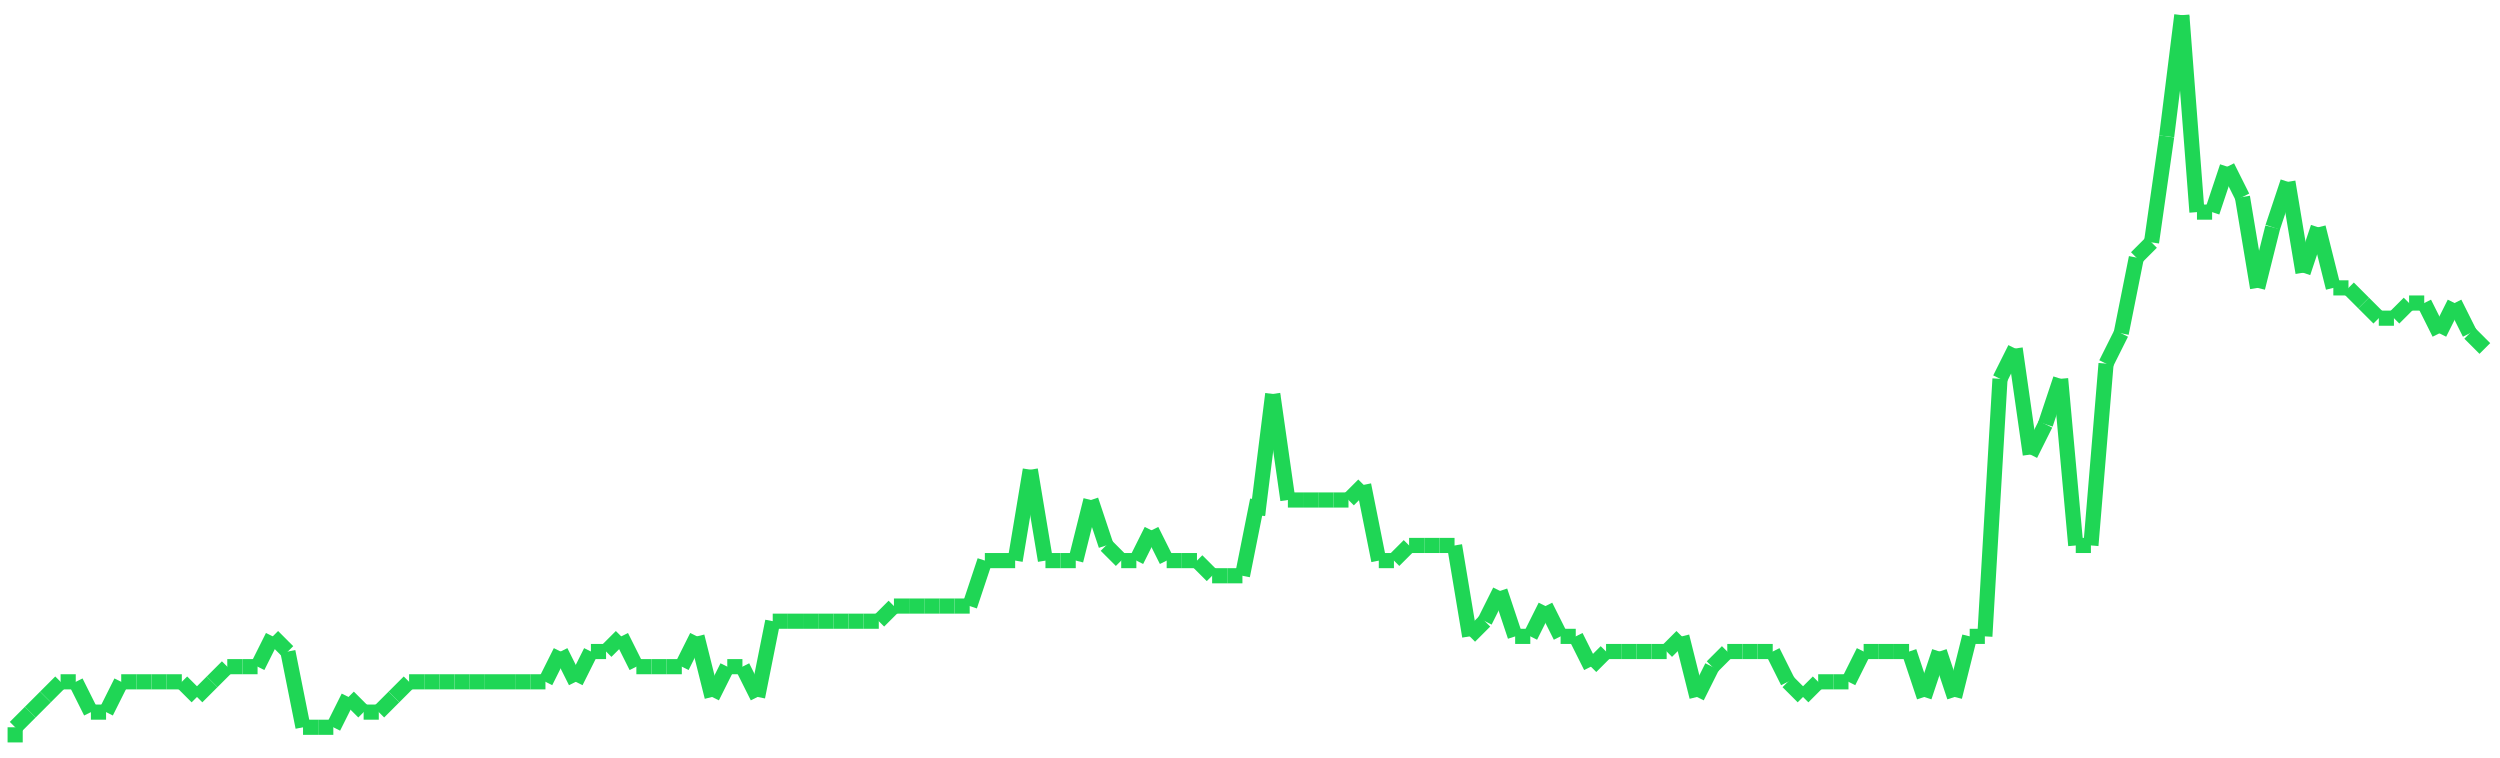 <?xml version="1.0"?>
<!-- Generated by SVGo -->
<svg width="165" height="50"
     xmlns="http://www.w3.org/2000/svg"
     xmlns:xlink="http://www.w3.org/1999/xlink">
<line x1="1" y1="49" x2="1" y2="48" stroke='#1fd655' />
<line x1="1" y1="48" x2="2" y2="47" stroke='#1fd655' />
<line x1="2" y1="47" x2="3" y2="46" stroke='#1fd655' />
<line x1="3" y1="46" x2="4" y2="45" stroke='#1fd655' />
<line x1="4" y1="45" x2="5" y2="45" stroke='#1fd655' />
<line x1="5" y1="45" x2="6" y2="47" stroke='#1fd655' />
<line x1="6" y1="47" x2="7" y2="47" stroke='#1fd655' />
<line x1="7" y1="47" x2="8" y2="45" stroke='#1fd655' />
<line x1="8" y1="45" x2="9" y2="45" stroke='#1fd655' />
<line x1="9" y1="45" x2="10" y2="45" stroke='#1fd655' />
<line x1="10" y1="45" x2="11" y2="45" stroke='#1fd655' />
<line x1="11" y1="45" x2="12" y2="45" stroke='#1fd655' />
<line x1="12" y1="45" x2="13" y2="46" stroke='#1fd655' />
<line x1="13" y1="46" x2="14" y2="45" stroke='#1fd655' />
<line x1="14" y1="45" x2="15" y2="44" stroke='#1fd655' />
<line x1="15" y1="44" x2="16" y2="44" stroke='#1fd655' />
<line x1="16" y1="44" x2="17" y2="44" stroke='#1fd655' />
<line x1="17" y1="44" x2="18" y2="42" stroke='#1fd655' />
<line x1="18" y1="42" x2="19" y2="43" stroke='#1fd655' />
<line x1="19" y1="43" x2="20" y2="48" stroke='#1fd655' />
<line x1="20" y1="48" x2="21" y2="48" stroke='#1fd655' />
<line x1="21" y1="48" x2="22" y2="48" stroke='#1fd655' />
<line x1="22" y1="48" x2="23" y2="46" stroke='#1fd655' />
<line x1="23" y1="46" x2="24" y2="47" stroke='#1fd655' />
<line x1="24" y1="47" x2="25" y2="47" stroke='#1fd655' />
<line x1="25" y1="47" x2="26" y2="46" stroke='#1fd655' />
<line x1="26" y1="46" x2="27" y2="45" stroke='#1fd655' />
<line x1="27" y1="45" x2="28" y2="45" stroke='#1fd655' />
<line x1="28" y1="45" x2="29" y2="45" stroke='#1fd655' />
<line x1="29" y1="45" x2="30" y2="45" stroke='#1fd655' />
<line x1="30" y1="45" x2="31" y2="45" stroke='#1fd655' />
<line x1="31" y1="45" x2="32" y2="45" stroke='#1fd655' />
<line x1="32" y1="45" x2="33" y2="45" stroke='#1fd655' />
<line x1="33" y1="45" x2="34" y2="45" stroke='#1fd655' />
<line x1="34" y1="45" x2="35" y2="45" stroke='#1fd655' />
<line x1="35" y1="45" x2="36" y2="45" stroke='#1fd655' />
<line x1="36" y1="45" x2="37" y2="43" stroke='#1fd655' />
<line x1="37" y1="43" x2="38" y2="45" stroke='#1fd655' />
<line x1="38" y1="45" x2="39" y2="43" stroke='#1fd655' />
<line x1="39" y1="43" x2="40" y2="43" stroke='#1fd655' />
<line x1="40" y1="43" x2="41" y2="42" stroke='#1fd655' />
<line x1="41" y1="42" x2="41" y2="42" stroke='#1fd655' />
<line x1="41" y1="42" x2="42" y2="44" stroke='#1fd655' />
<line x1="42" y1="44" x2="43" y2="44" stroke='#1fd655' />
<line x1="43" y1="44" x2="44" y2="44" stroke='#1fd655' />
<line x1="44" y1="44" x2="45" y2="44" stroke='#1fd655' />
<line x1="45" y1="44" x2="46" y2="42" stroke='#1fd655' />
<line x1="46" y1="42" x2="47" y2="46" stroke='#1fd655' />
<line x1="47" y1="46" x2="48" y2="44" stroke='#1fd655' />
<line x1="48" y1="44" x2="49" y2="44" stroke='#1fd655' />
<line x1="49" y1="44" x2="50" y2="46" stroke='#1fd655' />
<line x1="50" y1="46" x2="51" y2="41" stroke='#1fd655' />
<line x1="51" y1="41" x2="52" y2="41" stroke='#1fd655' />
<line x1="52" y1="41" x2="53" y2="41" stroke='#1fd655' />
<line x1="53" y1="41" x2="54" y2="41" stroke='#1fd655' />
<line x1="54" y1="41" x2="55" y2="41" stroke='#1fd655' />
<line x1="55" y1="41" x2="56" y2="41" stroke='#1fd655' />
<line x1="56" y1="41" x2="57" y2="41" stroke='#1fd655' />
<line x1="57" y1="41" x2="58" y2="41" stroke='#1fd655' />
<line x1="58" y1="41" x2="59" y2="40" stroke='#1fd655' />
<line x1="59" y1="40" x2="60" y2="40" stroke='#1fd655' />
<line x1="60" y1="40" x2="61" y2="40" stroke='#1fd655' />
<line x1="61" y1="40" x2="62" y2="40" stroke='#1fd655' />
<line x1="62" y1="40" x2="63" y2="40" stroke='#1fd655' />
<line x1="63" y1="40" x2="64" y2="40" stroke='#1fd655' />
<line x1="64" y1="40" x2="65" y2="37" stroke='#1fd655' />
<line x1="65" y1="37" x2="66" y2="37" stroke='#1fd655' />
<line x1="66" y1="37" x2="67" y2="37" stroke='#1fd655' />
<line x1="67" y1="37" x2="68" y2="31" stroke='#1fd655' />
<line x1="68" y1="31" x2="69" y2="37" stroke='#1fd655' />
<line x1="69" y1="37" x2="70" y2="37" stroke='#1fd655' />
<line x1="70" y1="37" x2="71" y2="37" stroke='#1fd655' />
<line x1="71" y1="37" x2="72" y2="33" stroke='#1fd655' />
<line x1="72" y1="33" x2="73" y2="36" stroke='#1fd655' />
<line x1="73" y1="36" x2="74" y2="37" stroke='#1fd655' />
<line x1="74" y1="37" x2="75" y2="37" stroke='#1fd655' />
<line x1="75" y1="37" x2="76" y2="35" stroke='#1fd655' />
<line x1="76" y1="35" x2="77" y2="37" stroke='#1fd655' />
<line x1="77" y1="37" x2="78" y2="37" stroke='#1fd655' />
<line x1="78" y1="37" x2="79" y2="37" stroke='#1fd655' />
<line x1="79" y1="37" x2="80" y2="38" stroke='#1fd655' />
<line x1="80" y1="38" x2="81" y2="38" stroke='#1fd655' />
<line x1="81" y1="38" x2="82" y2="38" stroke='#1fd655' />
<line x1="82" y1="38" x2="83" y2="33" stroke='#1fd655' />
<line x1="83" y1="33" x2="83" y2="34" stroke='#1fd655' />
<line x1="83" y1="34" x2="84" y2="26" stroke='#1fd655' />
<line x1="84" y1="26" x2="85" y2="33" stroke='#1fd655' />
<line x1="85" y1="33" x2="86" y2="33" stroke='#1fd655' />
<line x1="86" y1="33" x2="87" y2="33" stroke='#1fd655' />
<line x1="87" y1="33" x2="88" y2="33" stroke='#1fd655' />
<line x1="88" y1="33" x2="89" y2="33" stroke='#1fd655' />
<line x1="89" y1="33" x2="90" y2="32" stroke='#1fd655' />
<line x1="90" y1="32" x2="91" y2="37" stroke='#1fd655' />
<line x1="91" y1="37" x2="92" y2="37" stroke='#1fd655' />
<line x1="92" y1="37" x2="93" y2="36" stroke='#1fd655' />
<line x1="93" y1="36" x2="94" y2="36" stroke='#1fd655' />
<line x1="94" y1="36" x2="95" y2="36" stroke='#1fd655' />
<line x1="95" y1="36" x2="96" y2="36" stroke='#1fd655' />
<line x1="96" y1="36" x2="97" y2="42" stroke='#1fd655' />
<line x1="97" y1="42" x2="98" y2="41" stroke='#1fd655' />
<line x1="98" y1="41" x2="99" y2="39" stroke='#1fd655' />
<line x1="99" y1="39" x2="100" y2="42" stroke='#1fd655' />
<line x1="100" y1="42" x2="101" y2="42" stroke='#1fd655' />
<line x1="101" y1="42" x2="102" y2="40" stroke='#1fd655' />
<line x1="102" y1="40" x2="103" y2="42" stroke='#1fd655' />
<line x1="103" y1="42" x2="104" y2="42" stroke='#1fd655' />
<line x1="104" y1="42" x2="105" y2="44" stroke='#1fd655' />
<line x1="105" y1="44" x2="106" y2="43" stroke='#1fd655' />
<line x1="106" y1="43" x2="107" y2="43" stroke='#1fd655' />
<line x1="107" y1="43" x2="108" y2="43" stroke='#1fd655' />
<line x1="108" y1="43" x2="109" y2="43" stroke='#1fd655' />
<line x1="109" y1="43" x2="110" y2="43" stroke='#1fd655' />
<line x1="110" y1="43" x2="111" y2="42" stroke='#1fd655' />
<line x1="111" y1="42" x2="112" y2="46" stroke='#1fd655' />
<line x1="112" y1="46" x2="113" y2="44" stroke='#1fd655' />
<line x1="113" y1="44" x2="114" y2="43" stroke='#1fd655' />
<line x1="114" y1="43" x2="115" y2="43" stroke='#1fd655' />
<line x1="115" y1="43" x2="116" y2="43" stroke='#1fd655' />
<line x1="116" y1="43" x2="117" y2="43" stroke='#1fd655' />
<line x1="117" y1="43" x2="118" y2="45" stroke='#1fd655' />
<line x1="118" y1="45" x2="119" y2="46" stroke='#1fd655' />
<line x1="119" y1="46" x2="120" y2="45" stroke='#1fd655' />
<line x1="120" y1="45" x2="121" y2="45" stroke='#1fd655' />
<line x1="121" y1="45" x2="122" y2="45" stroke='#1fd655' />
<line x1="122" y1="45" x2="123" y2="43" stroke='#1fd655' />
<line x1="123" y1="43" x2="124" y2="43" stroke='#1fd655' />
<line x1="124" y1="43" x2="124" y2="43" stroke='#1fd655' />
<line x1="124" y1="43" x2="125" y2="43" stroke='#1fd655' />
<line x1="125" y1="43" x2="126" y2="43" stroke='#1fd655' />
<line x1="126" y1="43" x2="127" y2="46" stroke='#1fd655' />
<line x1="127" y1="46" x2="128" y2="43" stroke='#1fd655' />
<line x1="128" y1="43" x2="129" y2="46" stroke='#1fd655' />
<line x1="129" y1="46" x2="130" y2="42" stroke='#1fd655' />
<line x1="130" y1="42" x2="131" y2="42" stroke='#1fd655' />
<line x1="131" y1="42" x2="132" y2="25" stroke='#1fd655' />
<line x1="132" y1="25" x2="133" y2="23" stroke='#1fd655' />
<line x1="133" y1="23" x2="134" y2="30" stroke='#1fd655' />
<line x1="134" y1="30" x2="135" y2="28" stroke='#1fd655' />
<line x1="135" y1="28" x2="136" y2="25" stroke='#1fd655' />
<line x1="136" y1="25" x2="137" y2="36" stroke='#1fd655' />
<line x1="137" y1="36" x2="138" y2="36" stroke='#1fd655' />
<line x1="138" y1="36" x2="139" y2="24" stroke='#1fd655' />
<line x1="139" y1="24" x2="140" y2="22" stroke='#1fd655' />
<line x1="140" y1="22" x2="141" y2="17" stroke='#1fd655' />
<line x1="141" y1="17" x2="142" y2="16" stroke='#1fd655' />
<line x1="142" y1="16" x2="143" y2="9" stroke='#1fd655' />
<line x1="143" y1="9" x2="144" y2="1" stroke='#1fd655' />
<line x1="144" y1="1" x2="145" y2="14" stroke='#1fd655' />
<line x1="145" y1="14" x2="146" y2="14" stroke='#1fd655' />
<line x1="146" y1="14" x2="147" y2="11" stroke='#1fd655' />
<line x1="147" y1="11" x2="148" y2="13" stroke='#1fd655' />
<line x1="148" y1="13" x2="149" y2="19" stroke='#1fd655' />
<line x1="149" y1="19" x2="150" y2="15" stroke='#1fd655' />
<line x1="150" y1="15" x2="151" y2="12" stroke='#1fd655' />
<line x1="151" y1="12" x2="152" y2="18" stroke='#1fd655' />
<line x1="152" y1="18" x2="153" y2="15" stroke='#1fd655' />
<line x1="153" y1="15" x2="154" y2="19" stroke='#1fd655' />
<line x1="154" y1="19" x2="155" y2="19" stroke='#1fd655' />
<line x1="155" y1="19" x2="156" y2="20" stroke='#1fd655' />
<line x1="156" y1="20" x2="157" y2="21" stroke='#1fd655' />
<line x1="157" y1="21" x2="158" y2="21" stroke='#1fd655' />
<line x1="158" y1="21" x2="159" y2="20" stroke='#1fd655' />
<line x1="159" y1="20" x2="160" y2="20" stroke='#1fd655' />
<line x1="160" y1="20" x2="161" y2="22" stroke='#1fd655' />
<line x1="161" y1="22" x2="162" y2="20" stroke='#1fd655' />
<line x1="162" y1="20" x2="163" y2="22" stroke='#1fd655' />
<line x1="163" y1="22" x2="164" y2="23" stroke='#1fd655' />
</svg>
